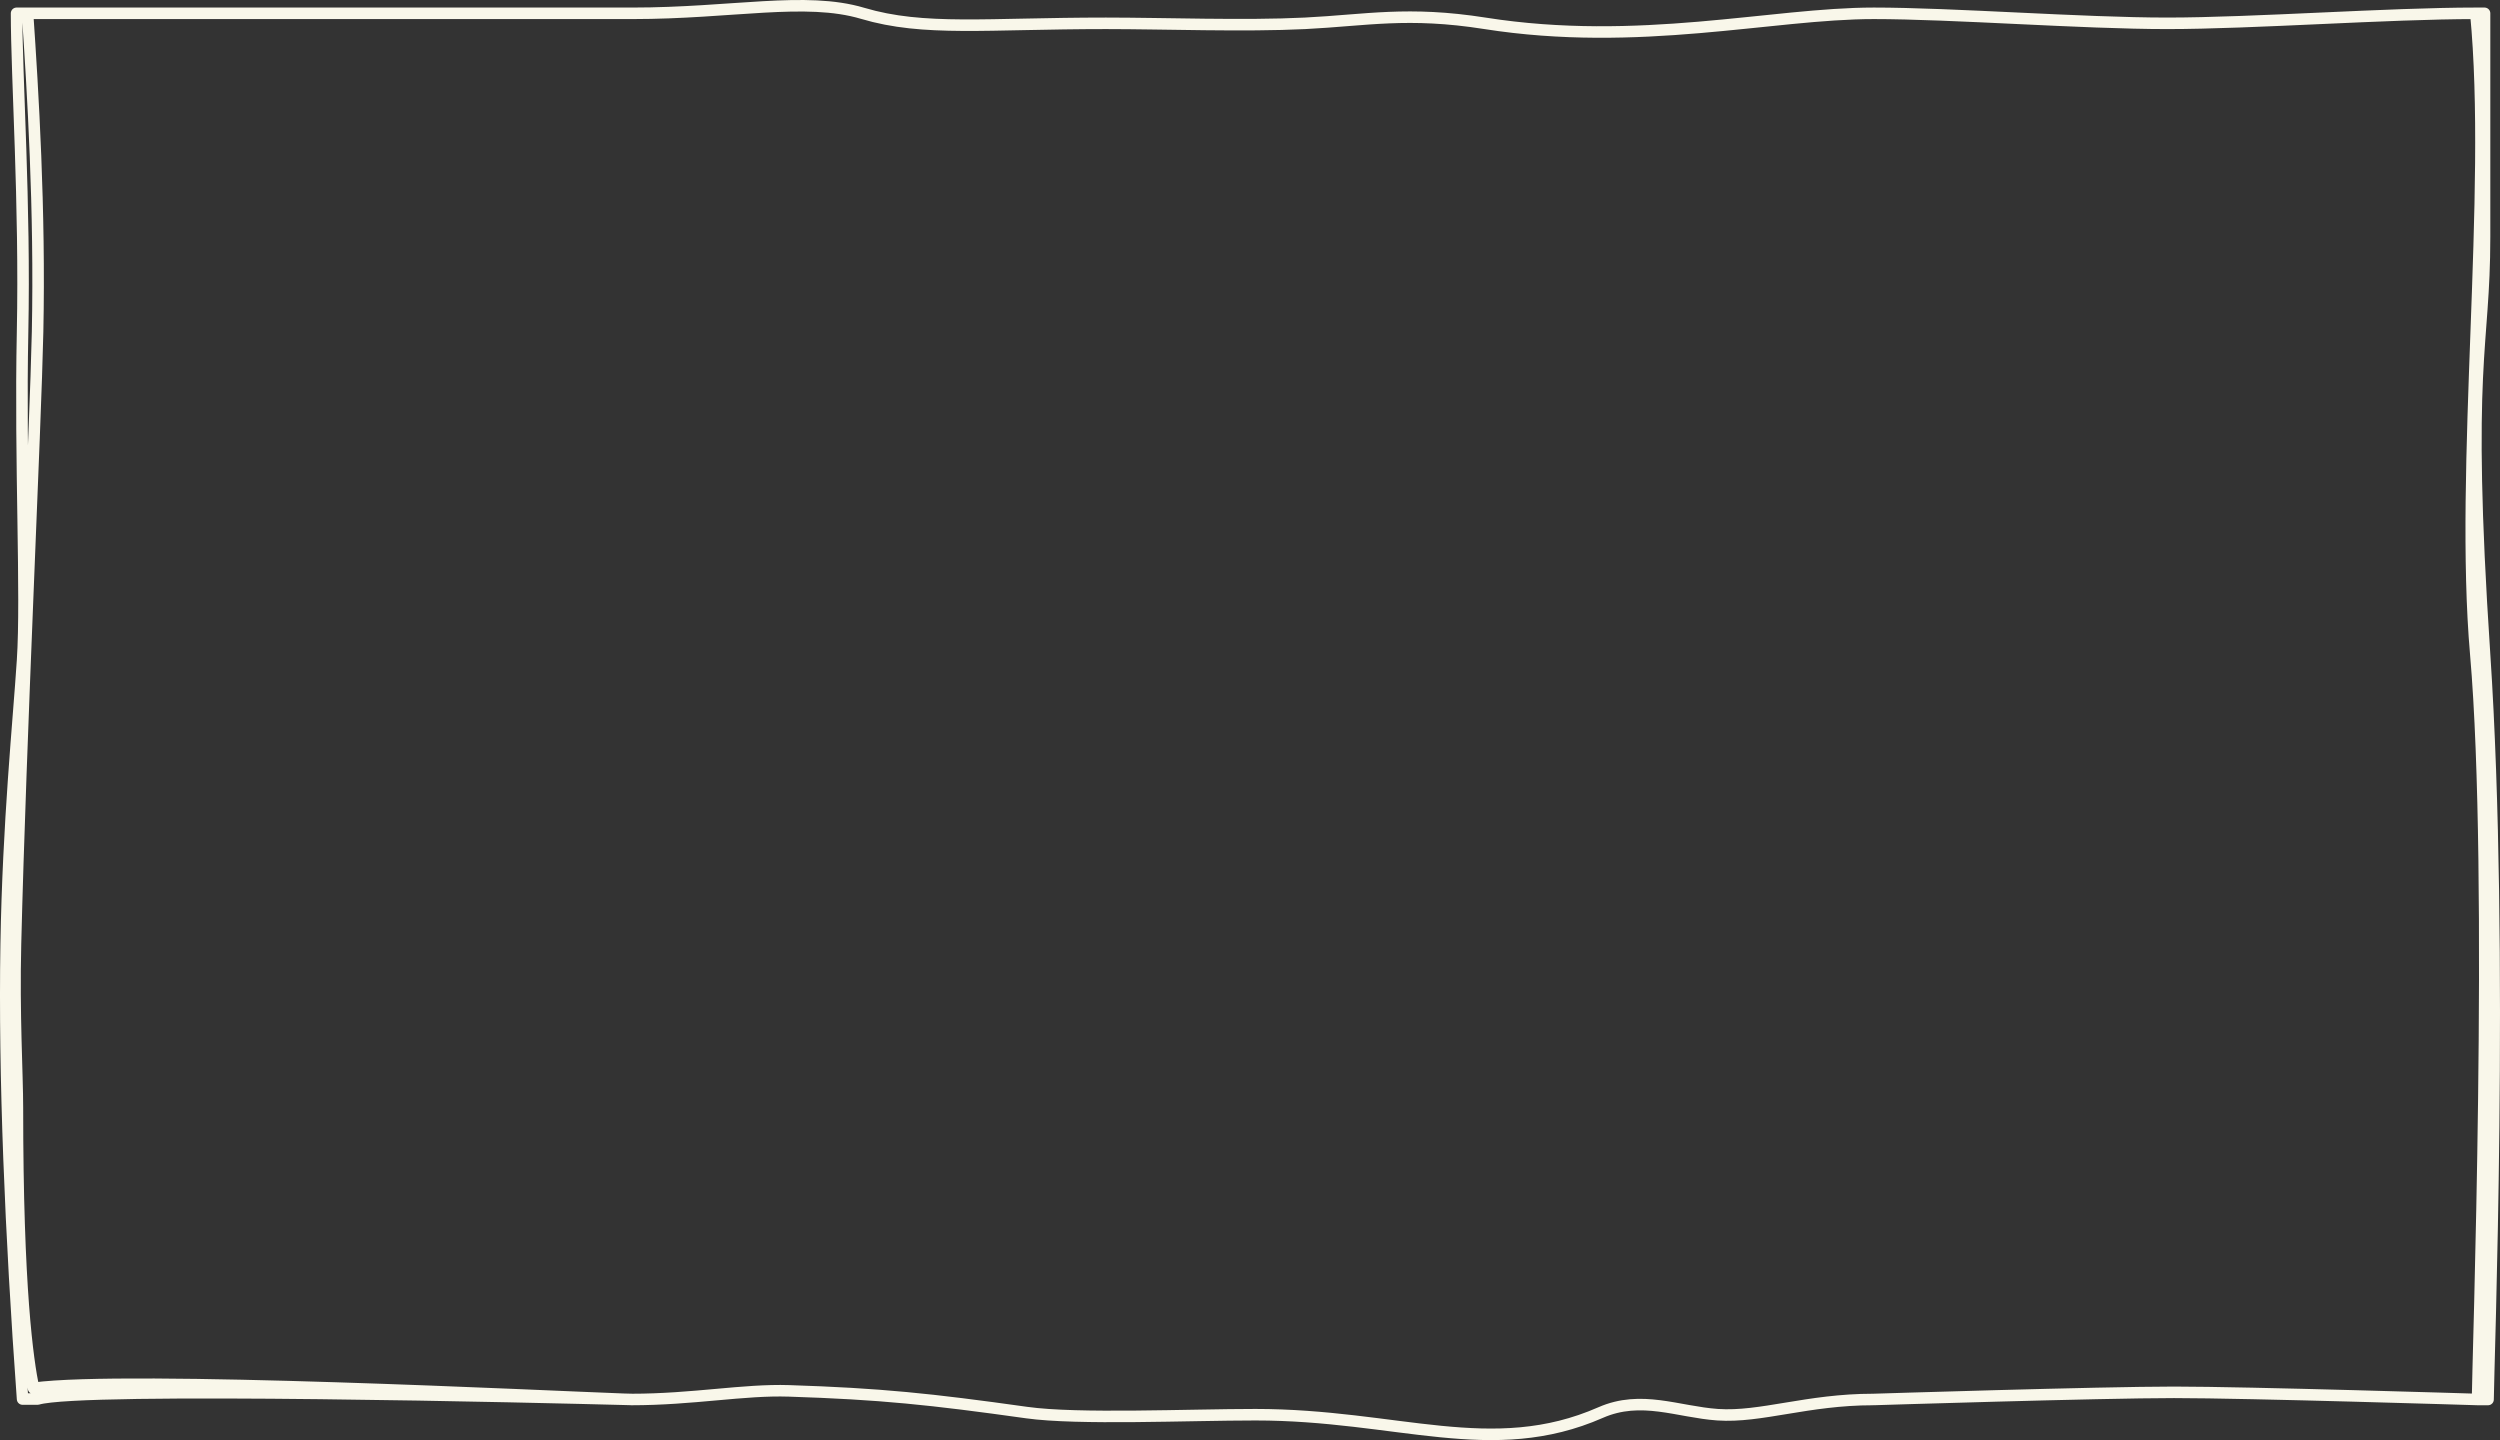 <?xml version="1.0" encoding="UTF-8"?> <svg xmlns="http://www.w3.org/2000/svg" width="434" height="250" viewBox="0 0 434 250" fill="none"><rect x="0" y="0" width="434" height="250" fill="#333333" stroke="none"/><path d="M4.782 2.311H2.876C2.876 13.443 4.376 35.461 3.919 57.618C3.451 80.35 4.665 103.229 3.919 114.65C3.212 125.489 1.428 142.759 1.073 163.913C0.69 186.77 1.838 214.162 3.919 242.875H6.525C14.183 240.556 95.74 242.583 108.243 242.909M4.782 2.311H109.848M4.782 2.311C5.705 15.794 6.967 36.481 6.525 57.618C6.18 74.079 3.571 127.917 2.689 163.913C2.388 176.192 3.023 186.394 3.023 192.328C3.024 223.849 4.818 236.116 5.827 241.009C21.763 238.791 95.698 242.468 108.243 242.909M108.243 242.909C109.285 242.936 109.848 242.951 109.848 242.951C109.572 242.951 109.028 242.936 108.243 242.909ZM325.296 2.312C307.569 2.312 284.541 8.263 257.786 4.049C244.394 1.939 237.147 3.52 226.56 4.049C215.996 4.576 202.089 4.049 191.993 4.049C171.317 4.049 160.41 5.486 149.747 2.312C139.828 -0.64 127.094 2.312 109.783 2.312M109.616 242.952C120.324 242.952 129.109 241.199 136.975 241.455C152.875 241.973 161.51 242.878 178.221 245.223C187.144 246.474 206.379 245.593 217.936 245.593C242.615 245.593 259.012 253.5 277.864 245.223C284.91 242.129 291.295 245.115 298.181 245.593C305.653 246.112 313.76 242.952 325.179 242.952M429.801 2.311H431.319V41.093C431.319 60.96 427.931 62.483 431.319 113.606C434.707 164.73 431.926 238.117 431.926 242.951H430.1M429.801 2.311C432.821 33.489 426.981 81.235 429.801 113.606C433.126 151.767 430.1 237.969 430.1 242.951M429.801 2.311C414.624 2.311 391.074 4.049 376.232 4.049C361.39 4.049 339.028 2.311 325.218 2.311M430.1 242.951C430.1 242.951 390.282 241.709 377.419 241.709C364.556 241.709 325.218 242.951 325.218 242.951" stroke="#F9F7EA" stroke-width="2" stroke-miterlimit="10" stroke-linecap="round" stroke-linejoin="round"></path></svg> 